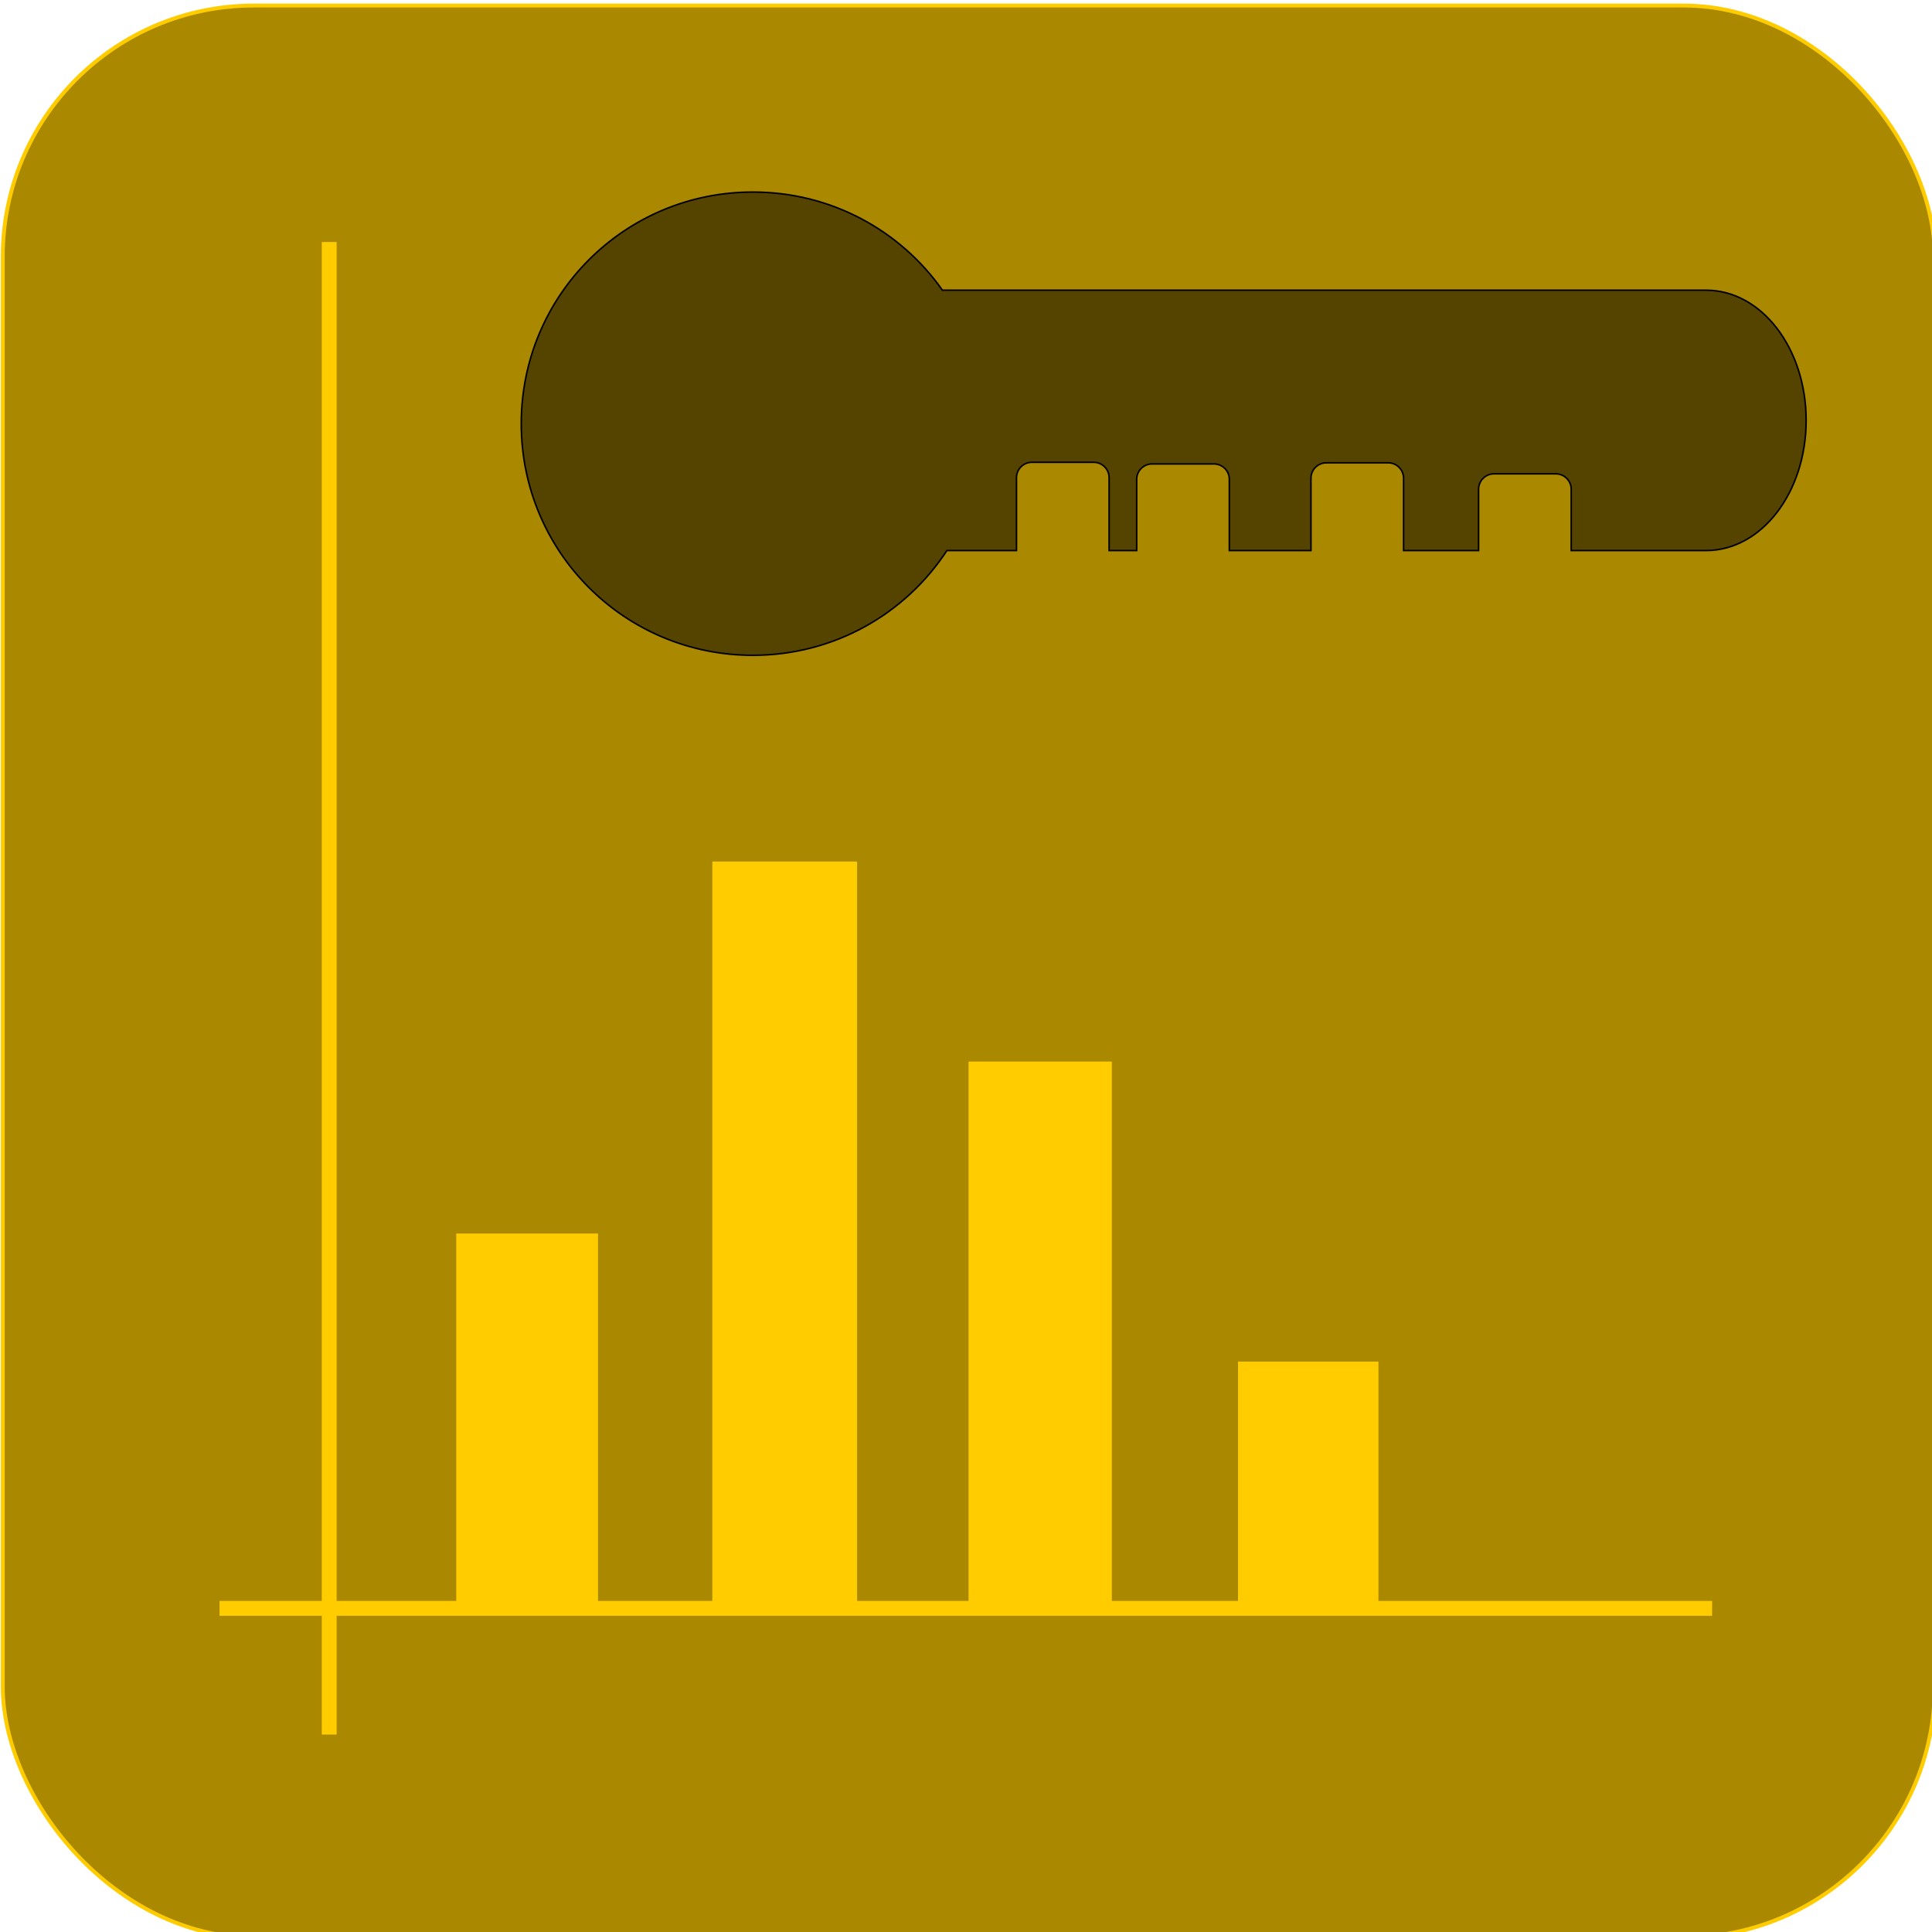 <?xml version="1.0" encoding="UTF-8" standalone="no"?>
<!-- Created with Inkscape (http://www.inkscape.org/) -->

<svg
   xmlns:rdf="http://www.w3.org/1999/02/22-rdf-syntax-ns#"
   xmlns:svg="http://www.w3.org/2000/svg"
   xmlns="http://www.w3.org/2000/svg"
   width="50"
   height="50"
   viewBox="0 0 132.292 132.292"
   >
  <g
     id="layer1"
     transform="translate(0,-164.707)">
    <rect
       style="fill:#aa8800;stroke:#ffcc00;stroke-width:0.265;stroke-opacity:1"
       id="rect4530"
       width="132.292"
       height="132.292"
       x="0.189"
       y="165.087"
       rx="17.198"
       ry="17.198" />
    <path
       style="fill:#554400;stroke:#000000;stroke-width:0.106;stroke-opacity:1"
       d="m 51.553,177.858 c -8.786,0 -15.86,7.074 -15.86,15.86 0,8.786 7.074,15.86 15.86,15.86 5.574,0 10.459,-2.848 13.285,-7.173 h 4.765 v -4.986 c 0,-0.586 0.472,-1.057 1.057,-1.057 h 4.229 c 0.586,0 1.057,0.472 1.057,1.057 v 4.986 h 1.888 v -4.874 c 0,-0.586 0.472,-1.057 1.057,-1.057 h 4.229 c 0.586,0 1.057,0.472 1.057,1.057 v 4.874 h 5.589 v -4.95 c 0,-0.586 0.472,-1.057 1.057,-1.057 h 4.229 c 0.586,0 1.057,0.472 1.057,1.057 v 4.95 h 5.135 v -4.195 c 0,-0.586 0.472,-1.057 1.057,-1.057 h 4.229 c 0.586,0 1.057,0.472 1.057,1.057 v 4.195 h 9.235 c 3.796,0 6.851,-3.975 6.851,-8.913 0,-4.938 -3.056,-8.913 -6.851,-8.913 H 64.532 c -2.865,-4.071 -7.601,-6.721 -12.979,-6.721 z"
       id="rect4534"
     />
    <g
       id="g842"
       transform="translate(125.111,7.56)">
      <g
         style="fill:#ffcc00;stroke:#000000;stroke-opacity:1"
         transform="matrix(1.925,0,0,1.925,69.53,-20.718)"
         id="g4628">
        <rect
           style="fill:#ffcc00;stroke:#ffcc00;stroke-width:0.25;stroke-opacity:1"
           id="rect4577"
           width="4.793"
           height="13.003"
           x="-84.758"
           y="136.4" />
        <rect
           style="fill:#ffcc00;stroke:#ffcc00;stroke-width:0.176;stroke-opacity:1"
           id="rect4579"
           width="52.917"
           height="0.353"
           x="-93.215"
           y="149.432" />
        <rect
           style="fill:#ffcc00;stroke:#ffcc00;stroke-width:0.176;stroke-opacity:1"
           id="rect4579-5"
           width="52.917"
           height="0.353"
           x="101.093"
           y="89.225"
           transform="rotate(90)" />
        <rect
           style="fill:#ffcc00;stroke:#ffcc00;stroke-width:0.356;stroke-opacity:1"
           id="rect4577-3"
           width="4.793"
           height="26.367"
           x="-75.595"
           y="123.221" />
        <rect
           style="fill:#ffcc00;stroke:#ffcc00;stroke-width:0.304;stroke-opacity:1"
           id="rect4577-5"
           width="4.793"
           height="19.311"
           x="-66.508"
           y="130.31" />
      </g>
      <rect
         style="fill:#ffcc00;stroke:#ffcc00;stroke-width:0.387;stroke-opacity:1"
         id="rect4577-5-3"
         width="9.229"
         height="16.258"
         x="-40.145"
         y="250.575" />
    </g>
  </g>
</svg>

